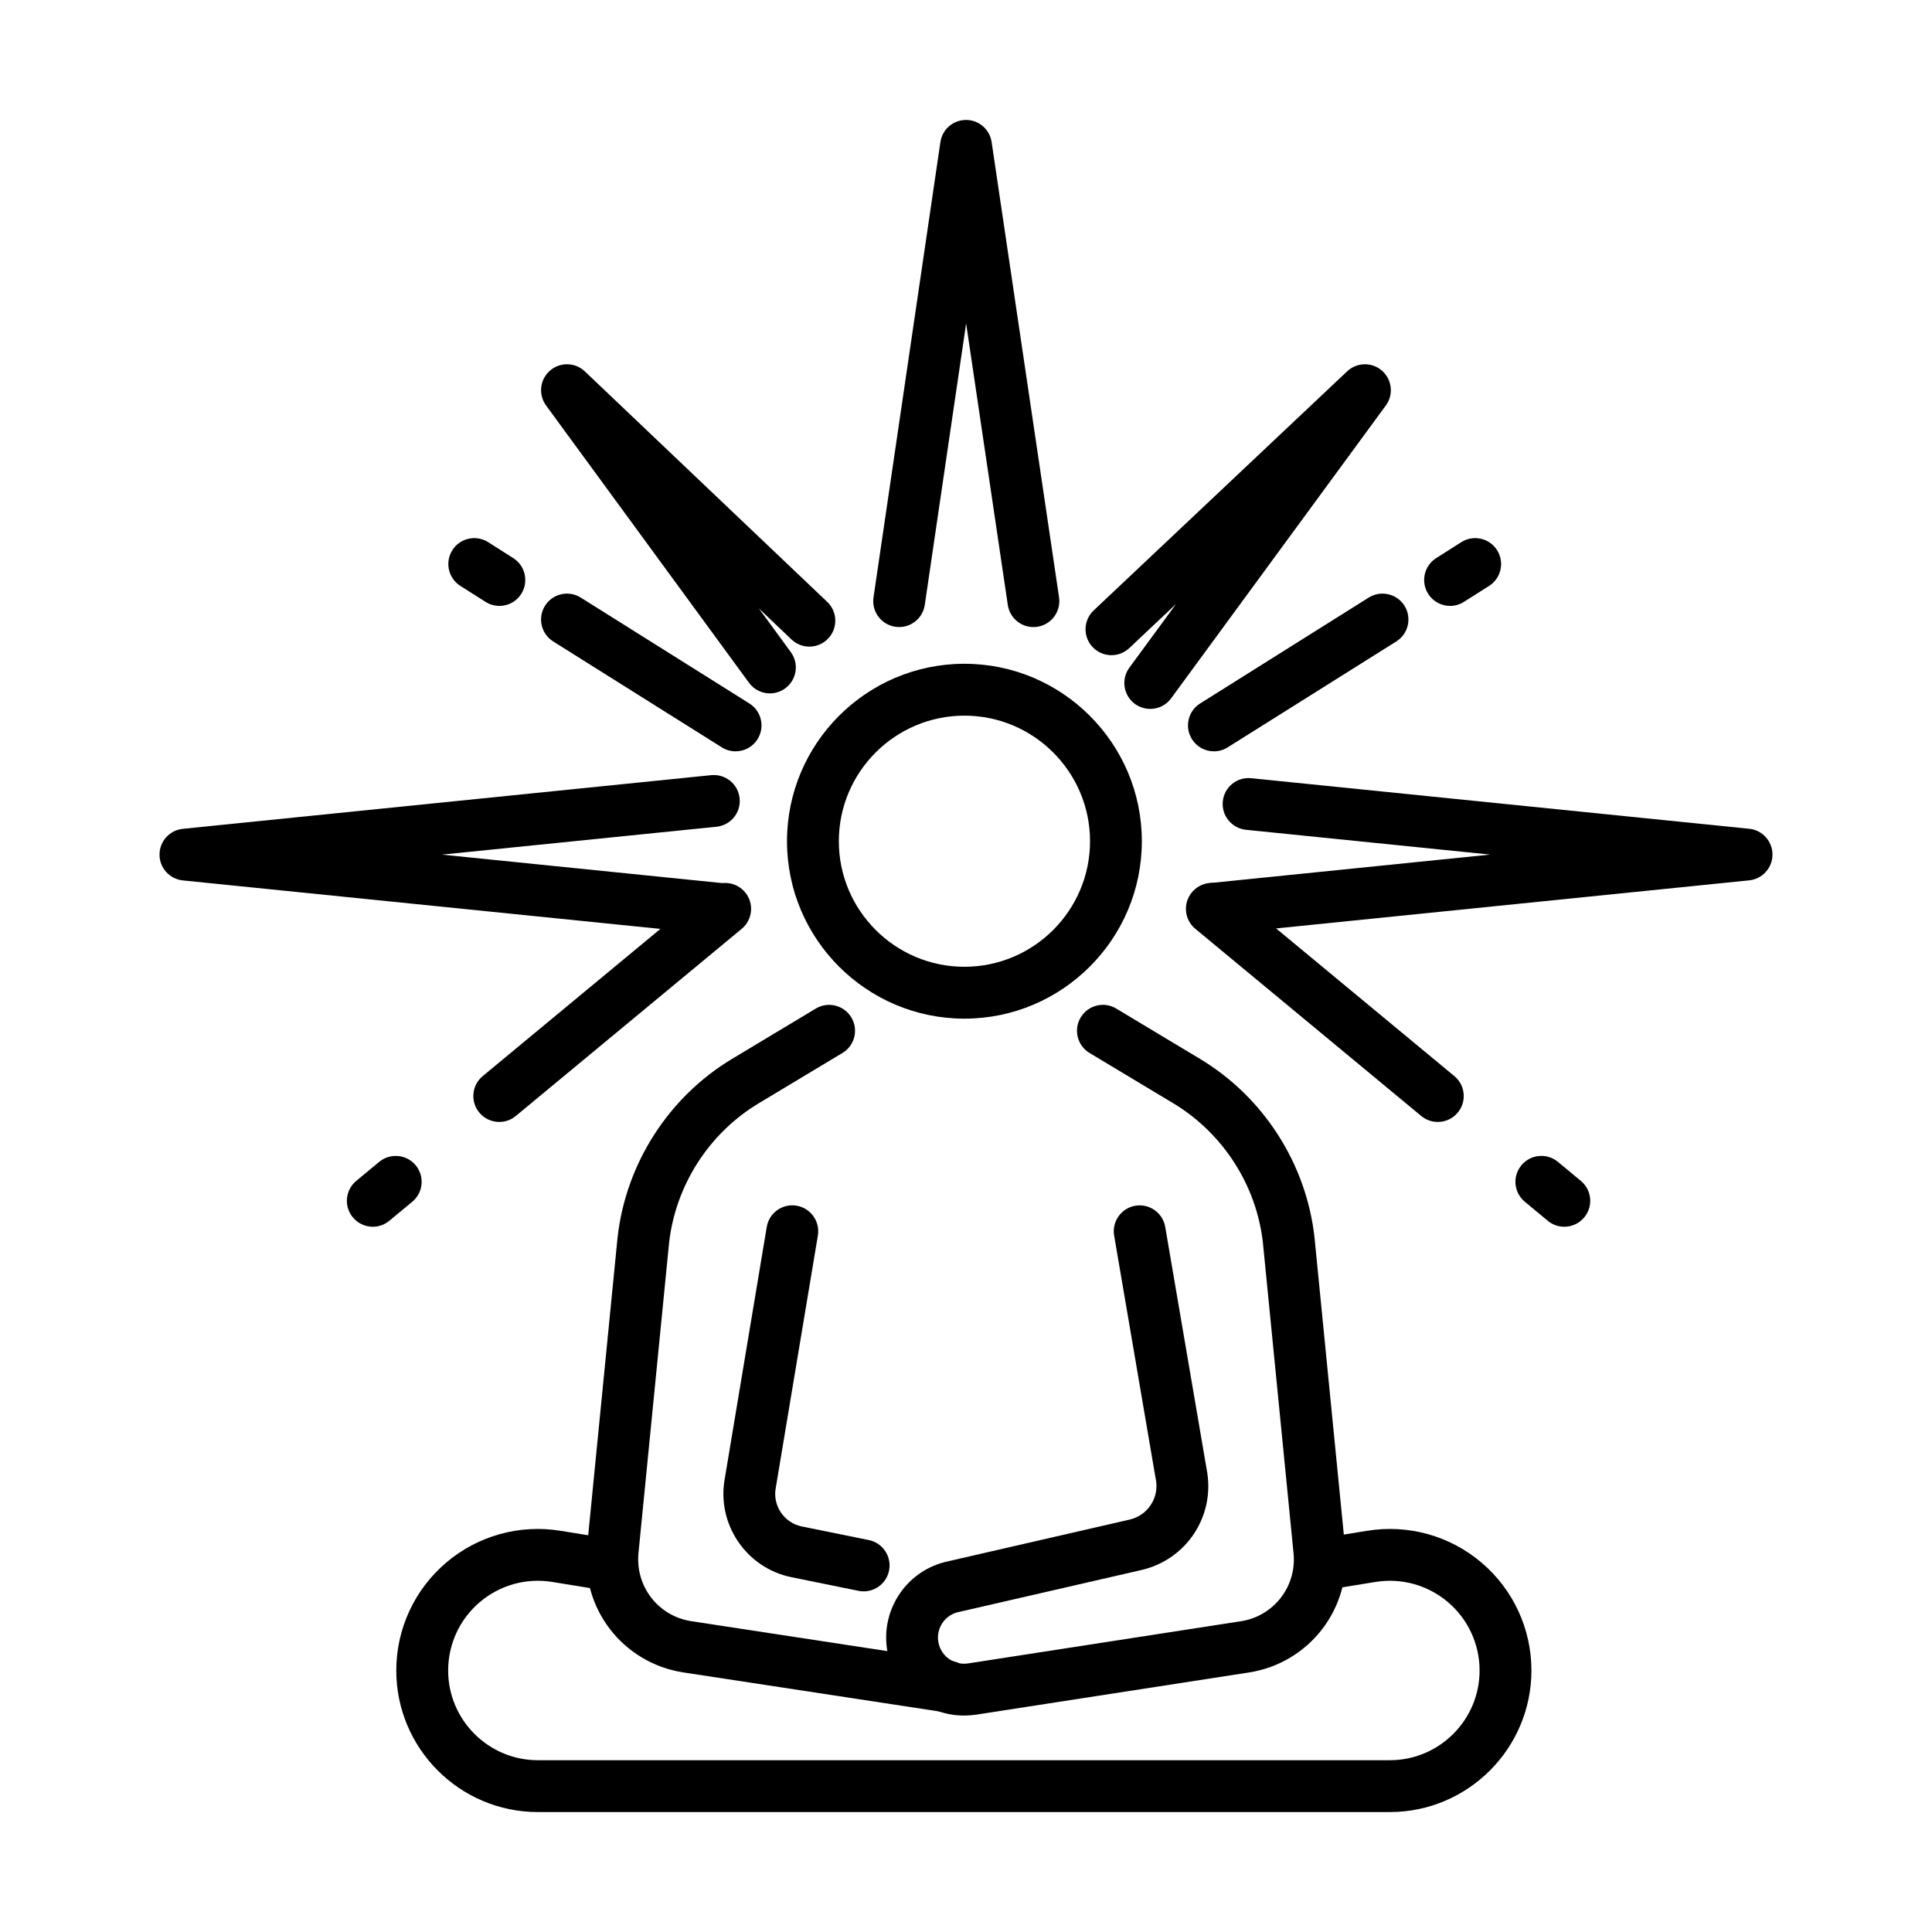 <?xml version="1.0" encoding="utf-8"?>
<!-- Generator: Adobe Illustrator 16.0.0, SVG Export Plug-In . SVG Version: 6.00 Build 0)  -->
<!DOCTYPE svg PUBLIC "-//W3C//DTD SVG 1.1//EN" "http://www.w3.org/Graphics/SVG/1.1/DTD/svg11.dtd">
<svg version="1.1" xmlns="http://www.w3.org/2000/svg" xmlns:xlink="http://www.w3.org/1999/xlink" x="0px" y="0px" width="60px"
	 height="60px" viewBox="0 0 60 60" enable-background="new 0 0 60 60" xml:space="preserve">
<g id="Calque_1">
	<g>
		<g>
			<path d="M29.951,31.635c-3.038,0-5.51-2.472-5.51-5.51c0-3.039,2.472-5.511,5.51-5.511c3.038,0,5.51,2.472,5.51,5.511
				C35.461,29.163,32.988,31.635,29.951,31.635z M29.951,22.225c-2.15,0-3.9,1.749-3.9,3.9c0,2.15,1.75,3.899,3.9,3.899
				c2.151,0,3.901-1.749,3.901-3.899C33.852,23.974,32.102,22.225,29.951,22.225z"/>
			<path d="M29.936,53.278c-1.137,0-2.14-0.799-2.369-1.948c-0.25-1.257,0.524-2.494,1.764-2.816
				c0.008-0.002,0.015-0.004,0.022-0.006l5.728-1.316c0.57-0.131,0.927-0.684,0.813-1.257c-0.002-0.007-0.004-0.015-0.005-0.021
				l-1.288-7.54c-0.075-0.438,0.219-0.854,0.657-0.929c0.438-0.074,0.854,0.22,0.929,0.658l1.287,7.529
				c0.278,1.429-0.612,2.802-2.033,3.128l-5.714,1.313c-0.41,0.112-0.666,0.524-0.582,0.942c0.085,0.427,0.489,0.709,0.92,0.644
				l8.471-1.31c1.031-0.159,1.749-1.097,1.634-2.134l-0.949-9.619c-0.197-1.781-1.238-3.404-2.783-4.332l-2.601-1.563
				c-0.381-0.229-0.504-0.724-0.275-1.104c0.229-0.381,0.724-0.505,1.104-0.275l2.602,1.563c1.972,1.185,3.301,3.257,3.555,5.544
				l0.949,9.619c0.209,1.888-1.104,3.602-2.99,3.893l-8.47,1.31C30.185,53.269,30.06,53.278,29.936,53.278z"/>
			<path d="M26.822,49.421c-0.053,0-0.107-0.005-0.161-0.016l-2.083-0.424c-1.409-0.286-2.334-1.664-2.067-3.076l1.301-7.8
				c0.073-0.438,0.487-0.735,0.926-0.661c0.438,0.073,0.734,0.487,0.662,0.926l-1.303,7.81c-0.001,0.007-0.002,0.014-0.004,0.021
				c-0.106,0.552,0.255,1.092,0.806,1.204l2.083,0.423c0.436,0.089,0.717,0.514,0.628,0.949
				C27.533,49.158,27.197,49.421,26.822,49.421z"/>
			<path d="M29.432,53.181c-0.041,0-0.081-0.003-0.123-0.009l-8.084-1.233c-1.889-0.29-3.204-2.004-2.993-3.903l0.946-9.597
				c0.255-2.297,1.584-4.369,3.556-5.554l2.601-1.563c0.381-0.229,0.875-0.105,1.104,0.275c0.229,0.381,0.105,0.875-0.276,1.104
				l-2.601,1.563c-1.545,0.928-2.585,2.551-2.784,4.342l-0.947,9.597c-0.116,1.048,0.603,1.985,1.635,2.144l8.084,1.234
				c0.439,0.066,0.741,0.478,0.674,0.916C30.166,52.896,29.823,53.181,29.432,53.181z"/>
			<path d="M43.162,56.275H16.703c-2.424,0-4.396-1.973-4.396-4.396c0-1.291,0.564-2.512,1.548-3.349
				c0.983-0.837,2.279-1.197,3.553-0.99l1.511,0.245c0.438,0.071,0.736,0.484,0.665,0.924c-0.071,0.438-0.484,0.735-0.923,0.665
				l-1.51-0.245c-0.808-0.132-1.629,0.097-2.252,0.628c-0.624,0.53-0.981,1.304-0.981,2.122c0,1.536,1.25,2.786,2.786,2.786h26.459
				c1.537,0,2.787-1.25,2.787-2.786c0-0.818-0.357-1.592-0.981-2.122c-0.623-0.53-1.444-0.76-2.253-0.628l-1.51,0.245
				c-0.438,0.07-0.852-0.227-0.924-0.665c-0.07-0.439,0.227-0.853,0.666-0.924l1.51-0.245c1.275-0.207,2.57,0.153,3.554,0.99
				s1.548,2.058,1.548,3.349C47.559,54.303,45.586,56.275,43.162,56.275z"/>
		</g>
		<path d="M22.346,29.031c-0.027,0-0.055-0.002-0.083-0.005L5.678,27.342c-0.411-0.042-0.724-0.388-0.724-0.801
			s0.313-0.759,0.724-0.801l16.41-1.667c0.441-0.043,0.837,0.277,0.882,0.72s-0.277,0.837-0.719,0.882l-8.527,0.866l8.702,0.884
			c0.442,0.045,0.765,0.44,0.72,0.883C23.103,28.722,22.753,29.03,22.346,29.031z"/>
		<path d="M23.911,21.534c-0.248,0-0.493-0.114-0.65-0.33l-6.302-8.611c-0.246-0.337-0.195-0.805,0.118-1.08
			c0.313-0.275,0.784-0.266,1.086,0.021l7.528,7.159c0.322,0.307,0.334,0.816,0.028,1.138c-0.306,0.322-0.816,0.335-1.138,0.029
			l-1.017-0.968l0.996,1.361c0.262,0.358,0.184,0.862-0.174,1.124C24.242,21.483,24.075,21.533,23.911,21.534z"/>
		<path d="M32.093,19.474c-0.392,0-0.735-0.287-0.795-0.688l-1.294-8.741l-1.284,8.74c-0.064,0.44-0.474,0.745-0.913,0.68
			c-0.44-0.064-0.744-0.474-0.679-0.913l2.077-14.139C29.262,4.018,29.601,3.725,30,3.725l0,0c0.399,0,0.738,0.292,0.796,0.688
			l2.094,14.139c0.064,0.439-0.239,0.849-0.679,0.914C32.172,19.471,32.132,19.474,32.093,19.474z"/>
		<path d="M35.722,22.016c-0.165,0-0.331-0.051-0.476-0.155c-0.357-0.263-0.436-0.767-0.173-1.125l1.452-1.98l-1.455,1.372
			c-0.323,0.305-0.832,0.29-1.138-0.033c-0.305-0.323-0.29-0.833,0.033-1.138l7.872-7.425c0.303-0.285,0.773-0.293,1.084-0.018
			c0.313,0.276,0.363,0.744,0.117,1.079l-6.668,9.094C36.214,21.902,35.97,22.016,35.722,22.016z"/>
		<path d="M44.652,34.843c-0.182,0-0.363-0.061-0.514-0.185l-7.016-5.813c-0.343-0.283-0.391-0.791-0.107-1.133
			c0.284-0.343,0.791-0.391,1.134-0.106l7.017,5.813c0.342,0.283,0.39,0.79,0.106,1.133C45.113,34.744,44.883,34.843,44.652,34.843z
			"/>
		<path d="M48.58,38.098c-0.181,0-0.362-0.061-0.513-0.186l-0.712-0.59c-0.342-0.283-0.391-0.791-0.106-1.133
			c0.284-0.343,0.791-0.39,1.134-0.106l0.711,0.59c0.343,0.283,0.391,0.791,0.107,1.133C49.041,37.998,48.813,38.098,48.58,38.098z"
			/>
		<path d="M37.699,23.333c-0.268,0-0.529-0.133-0.682-0.377c-0.236-0.376-0.123-0.873,0.254-1.109l5.236-3.289
			c0.377-0.236,0.874-0.122,1.11,0.254c0.236,0.377,0.122,0.873-0.254,1.109l-5.237,3.289
			C37.994,23.294,37.846,23.333,37.699,23.333z"/>
		<path d="M45.035,18.817c-0.267,0-0.527-0.132-0.681-0.373c-0.238-0.376-0.128-0.873,0.248-1.111l0.78-0.496
			c0.375-0.237,0.873-0.127,1.111,0.248c0.238,0.376,0.127,0.873-0.248,1.111l-0.781,0.495
			C45.332,18.776,45.182,18.817,45.035,18.817z"/>
		<path d="M22.844,23.333c-0.146,0-0.294-0.039-0.427-0.123l-5.237-3.289c-0.376-0.236-0.49-0.732-0.254-1.109
			c0.236-0.376,0.733-0.49,1.109-0.254l5.238,3.289c0.376,0.236,0.49,0.733,0.253,1.109C23.374,23.2,23.112,23.333,22.844,23.333z"
			/>
		<path d="M15.509,18.817c-0.147,0-0.297-0.041-0.431-0.126l-0.781-0.495c-0.375-0.238-0.486-0.735-0.248-1.111
			c0.238-0.375,0.735-0.486,1.111-0.248l0.78,0.496c0.375,0.238,0.486,0.735,0.248,1.111C16.036,18.686,15.775,18.817,15.509,18.817
			z"/>
		<path d="M15.506,34.843c-0.231,0-0.461-0.099-0.621-0.291c-0.283-0.343-0.236-0.85,0.106-1.133l7.017-5.813
			c0.342-0.284,0.85-0.236,1.133,0.106c0.283,0.342,0.236,0.85-0.106,1.133l-7.017,5.813C15.869,34.782,15.687,34.843,15.506,34.843
			z"/>
		<path d="M11.578,38.098c-0.231,0-0.461-0.1-0.62-0.292c-0.284-0.342-0.236-0.85,0.106-1.133l0.712-0.59
			c0.342-0.283,0.85-0.236,1.133,0.106c0.284,0.342,0.236,0.85-0.106,1.133l-0.712,0.59C11.94,38.037,11.759,38.098,11.578,38.098z"
			/>
		<path d="M37.68,29.028c-0.408,0-0.758-0.309-0.8-0.724c-0.045-0.442,0.277-0.837,0.72-0.882l8.678-0.882l-7.583-0.77
			c-0.442-0.046-0.765-0.44-0.72-0.883s0.439-0.765,0.883-0.719l15.465,1.57c0.41,0.042,0.723,0.388,0.723,0.801
			s-0.313,0.759-0.723,0.801l-16.561,1.683C37.734,29.026,37.707,29.028,37.68,29.028z"/>
	</g>
</g>
<g id="Calque_2" display="none">
	<g display="inline">
		<g>
			<path d="M55.901,49.454h-26.9c-0.445,0-0.805-0.36-0.805-0.805V5.273c0-0.444,0.36-0.805,0.805-0.805h26.9
				c0.444,0,0.806,0.36,0.806,0.805v43.376C56.707,49.094,56.346,49.454,55.901,49.454z M29.806,47.845h25.291V6.078H29.806V47.845z
				"/>
			<path d="M50.314,46.045H34.589c-0.28,0-0.54-0.146-0.687-0.385c-0.436-0.711-1.033-1.331-1.729-1.794
				c-0.225-0.149-0.359-0.4-0.359-0.67v-32.47c0-0.27,0.135-0.521,0.359-0.67c0.695-0.463,1.293-1.083,1.729-1.794
				c0.146-0.239,0.406-0.385,0.687-0.385h15.726c0.279,0,0.539,0.146,0.686,0.385c0.436,0.711,1.032,1.331,1.729,1.794
				c0.225,0.149,0.359,0.4,0.359,0.67v32.47c0,0.27-0.135,0.521-0.359,0.67c-0.696,0.463-1.293,1.083-1.729,1.794
				C50.854,45.899,50.594,46.045,50.314,46.045z M35.022,44.436H49.88c0.441-0.629,0.984-1.19,1.598-1.654v-31.64
				c-0.613-0.464-1.156-1.025-1.598-1.654H35.022c-0.441,0.629-0.984,1.19-1.598,1.654V42.78
				C34.038,43.245,34.581,43.807,35.022,44.436z"/>
			<path d="M42.451,35.273c-0.318,0-0.607-0.188-0.736-0.48l-1.639-3.717l-4.039,0.438c-0.317,0.035-0.625-0.121-0.784-0.397
				s-0.142-0.62,0.048-0.878l2.399-3.278l-2.399-3.278c-0.189-0.257-0.207-0.602-0.048-0.877c0.159-0.276,0.466-0.433,0.784-0.398
				l4.039,0.439l1.639-3.718c0.129-0.291,0.418-0.479,0.736-0.479s0.607,0.188,0.736,0.479l1.639,3.718l4.039-0.439
				c0.316-0.034,0.625,0.122,0.784,0.398c0.159,0.275,0.142,0.62-0.048,0.877l-2.399,3.278l2.399,3.278
				c0.189,0.258,0.207,0.602,0.048,0.878s-0.467,0.433-0.784,0.397l-4.039-0.438l-1.639,3.717
				C43.059,35.085,42.77,35.273,42.451,35.273z M40.574,29.407c0.316,0,0.607,0.186,0.736,0.48l1.141,2.586l1.141-2.586
				c0.141-0.321,0.476-0.514,0.823-0.476l2.81,0.306l-1.67-2.281c-0.207-0.283-0.207-0.668,0-0.95l1.67-2.281l-2.81,0.306
				c-0.349,0.038-0.683-0.154-0.823-0.476l-1.141-2.586l-1.141,2.586c-0.141,0.321-0.475,0.514-0.823,0.476l-2.81-0.306l1.67,2.281
				c0.207,0.282,0.207,0.667,0,0.95l-1.67,2.281l2.81-0.306C40.517,29.409,40.546,29.407,40.574,29.407z"/>
			<path d="M42.451,17.341c-0.912,0-1.655-0.742-1.655-1.655c0-0.912,0.743-1.655,1.655-1.655s1.655,0.743,1.655,1.655
				C44.106,16.599,43.363,17.341,42.451,17.341z M42.451,15.641c-0.025,0-0.045,0.021-0.045,0.045c0,0.025,0.02,0.046,0.045,0.046
				s0.045-0.021,0.045-0.046C42.496,15.661,42.477,15.641,42.451,15.641z"/>
			<path d="M42.451,12.85c-0.631,0-1.145-0.514-1.145-1.145c0-0.632,0.514-1.146,1.145-1.146s1.145,0.514,1.145,1.146
				C43.596,12.336,43.082,12.85,42.451,12.85z M42.451,11.24c-0.256,0-0.465,0.208-0.465,0.465c0,0.256,0.209,0.464,0.465,0.464
				s0.465-0.208,0.465-0.464C42.916,11.448,42.707,11.24,42.451,11.24z"/>
			<path d="M42.451,39.981c-0.912,0-1.655-0.743-1.655-1.655c0-0.913,0.743-1.655,1.655-1.655s1.655,0.742,1.655,1.655
				C44.106,39.238,43.363,39.981,42.451,39.981z M42.451,38.28c-0.025,0-0.045,0.021-0.045,0.046c0,0.024,0.02,0.045,0.045,0.045
				s0.045-0.021,0.045-0.045C42.496,38.301,42.477,38.28,42.451,38.28z"/>
			<path d="M42.451,43.452c-0.631,0-1.145-0.514-1.145-1.146c0-0.631,0.514-1.145,1.145-1.145s1.145,0.514,1.145,1.145
				C43.596,42.938,43.082,43.452,42.451,43.452z M42.451,41.843c-0.256,0-0.465,0.208-0.465,0.464c0,0.257,0.209,0.465,0.465,0.465
				s0.465-0.208,0.465-0.465C42.916,42.051,42.707,41.843,42.451,41.843z"/>
		</g>
		<g>
			<path d="M26.003,49.193c-0.336,0-0.649-0.212-0.763-0.548L13.578,14.062c-0.142-0.421,0.084-0.877,0.505-1.02L25.86,9.07
				c0.421-0.142,0.877,0.084,1.02,0.506c0.142,0.421-0.084,0.878-0.505,1.02L15.36,14.311l11.406,33.82
				c0.142,0.421-0.084,0.878-0.505,1.02C26.175,49.18,26.088,49.193,26.003,49.193z"/>
			<path d="M27.422,43.872c-0.335,0-0.649-0.212-0.762-0.548l-8.73-25.888c-0.086-0.255-0.039-0.536,0.126-0.749
				c0.419-0.542,0.721-1.18,0.872-1.846c0.062-0.273,0.262-0.494,0.527-0.584l6.737-2.271c0.421-0.142,0.877,0.084,1.02,0.505
				c0.142,0.422-0.084,0.878-0.505,1.021l-6.328,2.134c-0.181,0.589-0.449,1.154-0.791,1.668l8.599,25.496
				c0.142,0.422-0.084,0.878-0.505,1.021C27.594,43.858,27.507,43.872,27.422,43.872z"/>
		</g>
		<g>
			<path d="M27.035,55.531c-0.028,0-0.057-0.001-0.085-0.004c-0.212-0.022-0.407-0.129-0.541-0.295L3.473,26.843
				c-0.134-0.166-0.197-0.378-0.174-0.591c0.022-0.212,0.128-0.406,0.294-0.541l9.28-7.498c0.346-0.279,0.853-0.226,1.132,0.121
				c0.279,0.346,0.225,0.852-0.121,1.132l-8.654,6.991l21.924,27.138l3.99-3.224c0.346-0.279,0.853-0.226,1.132,0.12
				s0.225,0.853-0.12,1.132l-4.617,3.729C27.397,55.469,27.218,55.531,27.035,55.531z"/>
			<path d="M26.521,50.049c-0.235,0-0.467-0.103-0.626-0.299L8.725,28.499c-0.169-0.21-0.223-0.49-0.142-0.747
				c0.205-0.653,0.267-1.356,0.177-2.033c-0.037-0.278,0.074-0.555,0.292-0.731l4.781-3.862c0.346-0.279,0.853-0.226,1.132,0.12
				s0.226,0.853-0.121,1.132L10.4,25.969c0.035,0.615-0.021,1.238-0.164,1.839l16.91,20.931c0.279,0.346,0.226,0.853-0.12,1.132
				C26.877,49.99,26.698,50.049,26.521,50.049z"/>
		</g>
	</g>
</g>
<g id="Calque_3" display="none">
	<g display="inline">
		<g>
			<path d="M54.59,56.864H5.451c-0.445,0-0.805-0.36-0.805-0.805V39.187c0-0.444,0.36-0.805,0.805-0.805H54.59
				c0.445,0,0.806,0.36,0.806,0.805V56.06C55.396,56.504,55.035,56.864,54.59,56.864z M6.255,55.255h47.53V39.991H6.255V55.255z"/>
			<path d="M26.343,32.313c-0.241,0-0.479-0.108-0.638-0.313c-0.738-0.958-1.128-2.105-1.128-3.318c0-2.998,2.439-5.438,5.438-5.438
				c2.999,0,5.438,2.439,5.438,5.438c0,1.203-0.385,2.343-1.112,3.297c-0.27,0.354-0.774,0.421-1.128,0.151
				s-0.422-0.774-0.152-1.128c0.513-0.671,0.783-1.474,0.783-2.32c0-2.11-1.718-3.828-3.829-3.828c-2.111,0-3.829,1.718-3.829,3.828
				c0,0.854,0.274,1.661,0.794,2.335c0.271,0.353,0.206,0.857-0.146,1.129C26.688,32.258,26.515,32.313,26.343,32.313z"/>
			<path d="M14.066,32.281c-0.132,0-0.266-0.032-0.389-0.101c-0.389-0.216-0.53-0.705-0.314-1.094l2.452-4.431
				c0.36-0.65,0.615-1.351,0.758-2.08l0.506-2.581c0.157-0.798,0.536-1.531,1.096-2.121l1.323-1.391
				c0.907-0.953,1.693-2.019,2.336-3.166l2.147-3.826c0.511-0.911,1.178-1.712,1.981-2.38l0.505-0.419
				c2.068-1.719,5.03-1.672,7.042,0.111c0.945,0.837,1.705,1.895,2.195,3.058l1.879,4.449c0.176,0.416,0.49,0.763,0.887,0.978
				l0.615,0.334c1.397,0.757,2.447,2.068,2.881,3.598l1.25,4.405c0.054,0.19,0.141,0.366,0.258,0.525l3.279,4.44
				c0.264,0.357,0.188,0.861-0.169,1.125c-0.358,0.265-0.861,0.188-1.126-0.169l-3.279-4.44c-0.232-0.314-0.404-0.665-0.512-1.042
				l-1.25-4.406c-0.315-1.114-1.08-2.069-2.099-2.621l-0.615-0.334c-0.717-0.388-1.286-1.016-1.603-1.767l-1.879-4.449
				c-0.398-0.943-1.014-1.8-1.779-2.479c-1.414-1.252-3.494-1.285-4.946-0.078l-0.505,0.42c-0.651,0.542-1.192,1.19-1.606,1.93
				l-2.146,3.825c-0.709,1.265-1.576,2.438-2.575,3.488l-1.323,1.391c-0.35,0.367-0.585,0.824-0.683,1.321l-0.506,2.581
				c-0.175,0.895-0.488,1.753-0.93,2.55l-2.452,4.431C14.625,32.132,14.35,32.281,14.066,32.281z"/>
			<path d="M30.015,16.532c-2.326,0-4.212-1.981-4.292-2.065c-0.304-0.324-0.288-0.834,0.036-1.138
				c0.323-0.304,0.832-0.288,1.136,0.034c0.024,0.025,1.501,1.56,3.119,1.56c1.552,0,2.661-1.466,2.672-1.48
				c0.261-0.359,0.765-0.439,1.124-0.178s0.439,0.765,0.178,1.124C33.924,14.477,32.402,16.532,30.015,16.532z"/>
			<path d="M29.917,20.877c-0.43,0-0.86-0.141-1.221-0.422l-0.648-0.504c-0.76-0.592-1.229-1.483-1.286-2.444l-0.156-2.638
				c-0.026-0.444,0.313-0.825,0.756-0.851c0.444-0.027,0.824,0.312,0.851,0.756l0.156,2.637c0.03,0.5,0.273,0.963,0.668,1.27
				l0.647,0.505c0.139,0.108,0.332,0.106,0.469-0.005l0.593-0.479c0.386-0.313,0.62-0.775,0.644-1.271l0.12-2.561
				c0.021-0.444,0.396-0.788,0.841-0.767c0.445,0.021,0.787,0.397,0.768,0.842l-0.121,2.561c-0.045,0.954-0.496,1.846-1.238,2.446
				l-0.594,0.48C30.8,20.729,30.359,20.877,29.917,20.877z"/>
			<g>
				<path d="M42.6,32.281c-0.236,0-0.471-0.104-0.629-0.302c-0.07-0.087-1.723-2.162-2.752-4.541
					c-1.852-4.277-3.654-3.944-4.424-3.803c-0.438,0.081-0.857-0.208-0.938-0.646c-0.081-0.437,0.207-0.856,0.645-0.938
					c2.58-0.476,4.605,1.076,6.193,4.746c0.945,2.183,2.516,4.154,2.531,4.174c0.277,0.348,0.223,0.854-0.125,1.132
					C42.953,32.224,42.775,32.281,42.6,32.281z"/>
				<path d="M36.225,25.894c-0.345,0-0.664-0.223-0.77-0.57c-0.7-2.293-3.149-2.677-3.254-2.692
					c-0.438-0.063-0.744-0.471-0.682-0.909s0.466-0.745,0.904-0.685c0.146,0.02,3.566,0.525,4.57,3.816
					c0.131,0.426-0.109,0.875-0.534,1.005C36.381,25.883,36.303,25.894,36.225,25.894z"/>
			</g>
			<g>
				<path d="M17.458,32.281c-0.176,0-0.354-0.058-0.503-0.177c-0.347-0.278-0.402-0.784-0.125-1.132
					c0.016-0.02,1.589-1.998,2.531-4.174c1.588-3.67,3.615-5.222,6.193-4.746c0.438,0.081,0.726,0.501,0.646,0.938
					c-0.081,0.438-0.5,0.727-0.938,0.646c-0.77-0.143-2.572-0.475-4.424,3.803c-1.03,2.379-2.682,4.454-2.752,4.541
					C17.928,32.178,17.694,32.281,17.458,32.281z"/>
				<path d="M23.833,25.894c-0.078,0-0.157-0.011-0.235-0.035c-0.425-0.13-0.665-0.579-0.535-1.005
					c1.004-3.291,4.426-3.797,4.571-3.816c0.44-0.061,0.846,0.247,0.907,0.688c0.06,0.439-0.246,0.845-0.685,0.906
					c-0.109,0.017-2.554,0.402-3.253,2.692C24.496,25.671,24.177,25.894,23.833,25.894z"/>
			</g>
			<path d="M26.376,36.728c-4.744,0-7.846-2.296-8.006-2.417c-0.336-0.255-0.419-0.726-0.19-1.08
				c1.462-2.254,3.903-3.704,4.006-3.765c0.383-0.225,0.876-0.097,1.102,0.286c0.225,0.384,0.097,0.877-0.286,1.102
				c-0.019,0.012-1.729,1.031-2.99,2.593c1.444,0.816,5.099,2.438,9.774,1.23c0.132-0.034,0.27-0.034,0.402,0
				c4.7,1.213,8.339-0.409,9.777-1.229c-1.266-1.569-2.973-2.583-2.992-2.595c-0.383-0.225-0.512-0.718-0.287-1.102
				c0.226-0.383,0.719-0.512,1.102-0.286c0.104,0.061,2.545,1.511,4.007,3.765c0.229,0.354,0.146,0.825-0.189,1.08
				c-0.161,0.121-3.264,2.417-8.007,2.417c-1.118,0-2.326-0.128-3.61-0.441C28.704,36.6,27.495,36.728,26.376,36.728z"/>
			<path d="M35.568,33.144c-0.127,0-0.256-0.029-0.375-0.093c-2.387-1.262-4.729-0.054-4.828-0.002
				c-0.229,0.121-0.504,0.126-0.735,0.012c-2.444-1.209-4.676-0.026-4.698-0.015c-0.391,0.213-0.879,0.067-1.091-0.323
				s-0.067-0.879,0.323-1.091c0.116-0.063,2.784-1.477,5.823-0.179c0.93-0.389,3.41-1.173,5.958,0.174
				c0.393,0.208,0.543,0.695,0.335,1.088C36.136,32.988,35.857,33.144,35.568,33.144z"/>
			<path d="M5.45,39.991c-0.177,0-0.355-0.058-0.504-0.178c-0.346-0.278-0.401-0.785-0.122-1.132l6.046-7.509
				c0.153-0.189,0.383-0.3,0.627-0.3h9.09c0.444,0,0.805,0.36,0.805,0.805s-0.36,0.805-0.805,0.805h-8.705l-5.804,7.209
				C5.918,39.889,5.685,39.991,5.45,39.991z"/>
			<path d="M54.592,39.991c-0.236,0-0.469-0.103-0.629-0.3l-5.804-7.209h-8.705c-0.444,0-0.805-0.36-0.805-0.805
				s0.36-0.805,0.805-0.805h9.091c0.243,0,0.475,0.11,0.627,0.3l6.045,7.509c0.279,0.347,0.225,0.854-0.121,1.132
				C54.947,39.934,54.768,39.991,54.592,39.991z"/>
		</g>
		<path d="M30.015,6.537c-0.444,0-0.805-0.36-0.805-0.806V3.94c0-0.444,0.36-0.805,0.805-0.805c0.445,0,0.805,0.36,0.805,0.805
			v1.791C30.82,6.177,30.459,6.537,30.015,6.537z"/>
		<path d="M45.085,8.041c-0.164,0-0.329-0.05-0.473-0.153c-0.359-0.262-0.438-0.765-0.178-1.124l0.431-0.592
			c0.261-0.359,0.764-0.439,1.124-0.178c0.359,0.262,0.438,0.765,0.178,1.124L45.736,7.71C45.579,7.927,45.334,8.041,45.085,8.041z"
			/>
		<path d="M40.903,13.794c-0.164,0-0.329-0.051-0.473-0.154c-0.359-0.262-0.438-0.765-0.178-1.124l2.659-3.657
			c0.262-0.359,0.765-0.439,1.124-0.178c0.36,0.261,0.438,0.765,0.178,1.124l-2.659,3.657
			C41.397,13.679,41.152,13.794,40.903,13.794z"/>
		<path d="M36.094,8.351c-0.07,0-0.144-0.01-0.216-0.029c-0.429-0.12-0.679-0.563-0.56-0.991l0.734-2.636
			c0.119-0.429,0.563-0.679,0.99-0.56c0.429,0.119,0.68,0.563,0.56,0.991l-0.733,2.636C36.77,8.117,36.447,8.351,36.094,8.351z"/>
		<path d="M44.654,18.25c-0.232,0-0.465-0.101-0.624-0.296c-0.28-0.344-0.229-0.852,0.115-1.132l5.528-4.51
			c0.346-0.281,0.852-0.229,1.133,0.115c0.281,0.344,0.23,0.851-0.115,1.132l-5.528,4.51C45.014,18.191,44.834,18.25,44.654,18.25z"
			/>
		<path d="M54.694,20.667c-0.323,0-0.628-0.195-0.751-0.515c-0.16-0.415,0.047-0.881,0.461-1.041l0.396-0.152
			c0.414-0.16,0.881,0.046,1.041,0.461c0.16,0.414-0.047,0.88-0.461,1.04l-0.396,0.153C54.889,20.649,54.791,20.667,54.694,20.667z"
			/>
		<path d="M46.107,23.981c-0.324,0-0.629-0.196-0.752-0.516c-0.16-0.414,0.047-0.881,0.461-1.04l6.313-2.436
			c0.414-0.16,0.88,0.046,1.04,0.461c0.16,0.414-0.046,0.88-0.462,1.04l-6.311,2.436C46.301,23.964,46.203,23.981,46.107,23.981z"/>
		<path d="M48.863,28.957c-0.42,0-0.774-0.326-0.803-0.752c-0.029-0.443,0.308-0.827,0.751-0.855l5.727-0.375
			c0.442-0.029,0.827,0.307,0.855,0.75c0.029,0.444-0.308,0.827-0.751,0.856l-5.727,0.374
			C48.898,28.957,48.881,28.957,48.863,28.957z"/>
		<path d="M14.916,8.041c-0.249,0-0.494-0.114-0.652-0.331l-0.43-0.592c-0.261-0.359-0.182-0.862,0.178-1.124
			c0.36-0.262,0.863-0.182,1.125,0.178l0.43,0.592c0.262,0.359,0.182,0.862-0.178,1.124C15.245,7.991,15.08,8.041,14.916,8.041z"/>
		<path d="M19.097,13.794c-0.249,0-0.494-0.115-0.652-0.332l-2.659-3.657c-0.261-0.359-0.182-0.863,0.178-1.124
			c0.359-0.262,0.863-0.182,1.124,0.178l2.659,3.657c0.261,0.359,0.182,0.862-0.178,1.124
			C19.427,13.743,19.261,13.794,19.097,13.794z"/>
		<path d="M23.906,8.351c-0.353,0-0.676-0.233-0.775-0.589l-0.734-2.636c-0.119-0.429,0.131-0.872,0.56-0.991
			c0.429-0.119,0.872,0.131,0.991,0.56l0.733,2.636c0.12,0.428-0.131,0.871-0.559,0.991C24.05,8.341,23.978,8.351,23.906,8.351z"/>
		<path d="M15.346,18.25c-0.179,0-0.359-0.059-0.508-0.181l-5.529-4.51c-0.345-0.281-0.396-0.788-0.115-1.132
			c0.281-0.345,0.788-0.396,1.132-0.115l5.529,4.51c0.344,0.28,0.396,0.788,0.115,1.132C15.811,18.149,15.579,18.25,15.346,18.25z"
			/>
		<path d="M5.306,20.667c-0.096,0-0.194-0.018-0.29-0.054L4.62,20.46c-0.415-0.16-0.621-0.626-0.461-1.04
			c0.16-0.415,0.626-0.621,1.041-0.461l0.396,0.152c0.415,0.16,0.621,0.626,0.461,1.041C5.934,20.472,5.629,20.667,5.306,20.667z"/>
		<path d="M13.894,23.981c-0.097,0-0.194-0.018-0.29-0.055l-6.312-2.436c-0.415-0.16-0.621-0.626-0.461-1.04
			c0.16-0.415,0.626-0.621,1.041-0.461l6.312,2.436c0.415,0.159,0.621,0.626,0.461,1.04C14.521,23.785,14.216,23.981,13.894,23.981z
			"/>
		<path d="M11.137,28.957c-0.018,0-0.036,0-0.053-0.002l-5.727-0.374c-0.443-0.029-0.78-0.412-0.75-0.856
			c0.029-0.443,0.412-0.781,0.855-0.75l5.727,0.375c0.444,0.028,0.78,0.412,0.75,0.855C11.912,28.631,11.558,28.957,11.137,28.957z"
			/>
	</g>
</g>
<g id="Calque_4" display="none">
	<g display="inline">
		<g>
			<g>
				<path d="M21.574,56.752c-0.445,0-0.805-0.36-0.805-0.805v-4.481c0-0.526-0.292-1.01-0.781-1.294
					c-1.658-0.962-2.683-3.649-2.682-5.588l0.01-19.604c0-0.847,0.333-1.642,0.935-2.237c0.603-0.597,1.402-0.917,2.248-0.912
					c1.72,0.018,3.12,1.431,3.12,3.151v10.432c0,0.444-0.36,0.805-0.805,0.805c-0.445,0-0.805-0.36-0.805-0.805V24.982
					c0-0.842-0.685-1.533-1.526-1.541c-0.005,0-0.01,0-0.016,0c-0.409,0-0.793,0.157-1.084,0.445
					c-0.294,0.292-0.457,0.681-0.457,1.095l-0.01,19.604c-0.001,1.465,0.803,3.57,1.88,4.195c0.977,0.566,1.583,1.595,1.583,2.686
					v4.481C22.378,56.392,22.018,56.752,21.574,56.752z"/>
				<path d="M22.813,36.22c-0.445,0-0.805-0.36-0.805-0.805v-14.86c0-0.896,0.349-1.739,0.983-2.373
					c0.634-0.634,1.476-0.982,2.372-0.982c0,0,0.001,0,0.002,0c1.849,0.001,3.354,1.506,3.354,3.355v13.738
					c0,0.444-0.36,0.805-0.805,0.805s-0.805-0.36-0.805-0.805V20.555c0-0.962-0.783-1.745-1.745-1.746c0,0,0,0-0.001,0
					c-0.466,0-0.904,0.182-1.234,0.512c-0.33,0.329-0.512,0.768-0.512,1.234v14.86C23.618,35.859,23.257,36.22,22.813,36.22z"/>
				<path d="M32.868,36.225c-0.444,0-0.805-0.36-0.805-0.805V17.754c0-0.922-0.75-1.672-1.671-1.672c0,0,0,0-0.001,0
					c-0.446,0-0.866,0.174-1.182,0.489s-0.49,0.736-0.49,1.183v16.539c0,0.444-0.36,0.805-0.805,0.805s-0.805-0.36-0.805-0.805
					V17.754c0-0.877,0.341-1.701,0.961-2.321c0.62-0.619,1.444-0.961,2.32-0.961c0,0,0.001,0,0.001,0
					c1.809,0.001,3.281,1.474,3.281,3.282V35.42C33.674,35.864,33.313,36.225,32.868,36.225z"/>
				<path d="M35.129,56.752c-0.443,0-0.805-0.36-0.805-0.805v-4.892c0-0.979,0.487-1.935,1.303-2.555
					c0.05-0.038,0.104-0.07,0.16-0.096c0.969-0.767,4.637-4.702,6.805-7.094c0.018-0.02,0.035-0.037,0.055-0.055
					c0.156-0.143,0.27-0.328,0.328-0.535c0.012-0.042,0.027-0.084,0.045-0.124l2.762-5.915c0.325-0.691,0.031-1.523-0.654-1.857
					c-0.322-0.156-0.696-0.174-1.053-0.048c-0.375,0.132-0.686,0.411-0.853,0.766c-0.271,0.579-0.793,1.7-1.27,2.724
					c-0.403,0.866-0.773,1.663-0.935,2.007c-0.211,0.448-0.602,0.794-1.073,0.948l-1.737,0.568c-0.245,0.08-0.514,0.038-0.723-0.113
					c-0.209-0.152-0.332-0.395-0.332-0.652l0.01-18.568c0-0.962-0.782-1.745-1.744-1.745l0,0c-0.467,0-0.904,0.181-1.233,0.511
					c-0.33,0.329-0.511,0.768-0.511,1.233v14.966c0,0.444-0.361,0.805-0.806,0.805s-0.805-0.36-0.805-0.805V20.455
					c0-0.896,0.349-1.738,0.983-2.372c0.633-0.634,1.475-0.982,2.371-0.982c0,0,0,0,0.001,0c1.85,0.001,3.354,1.507,3.353,3.355
					l-0.009,17.458l0.681-0.223c0.053-0.017,0.094-0.053,0.117-0.103c0.16-0.342,0.53-1.137,0.932-2.001
					c0.479-1.026,1-2.149,1.273-2.729c0.348-0.741,0.994-1.324,1.773-1.6c0.765-0.27,1.579-0.228,2.293,0.119
					c1.473,0.716,2.104,2.505,1.408,3.987l-2.736,5.858c-0.141,0.457-0.396,0.868-0.743,1.194c-0.697,0.77-5.763,6.342-7.081,7.331
					c-0.135,0.139-0.23,0.235-0.293,0.3l-0.068,0.069c0,0.001,0,0.001,0,0.001c-0.041,0.042-0.086,0.079-0.133,0.11
					c-0.161,0.251-0.251,0.538-0.251,0.826v4.892C35.935,56.392,35.574,56.752,35.129,56.752z"/>
			</g>
			<g>
				<path d="M28.886,44.369c-1.505,0-2.73-1.225-2.73-2.729c0-1.506,1.225-2.73,2.73-2.73c1.506,0,2.73,1.225,2.73,2.73
					C31.616,43.145,30.392,44.369,28.886,44.369z M28.886,40.519c-0.618,0-1.12,0.503-1.12,1.121c0,0.617,0.502,1.12,1.12,1.12
					c0.618,0,1.121-0.503,1.121-1.12C30.006,41.021,29.504,40.519,28.886,40.519z"/>
				<path d="M28.886,46.779c-4.401,0-7.834-4.464-7.978-4.654c-0.217-0.287-0.217-0.685,0-0.972c0.144-0.19,3.577-4.654,7.978-4.654
					c4.401,0,7.835,4.464,7.978,4.654c0.219,0.287,0.219,0.685,0,0.972C36.721,42.315,33.287,46.779,28.886,46.779z M22.601,41.64
					c0.954,1.069,3.457,3.53,6.285,3.53c2.839,0,5.335-2.46,6.286-3.53c-0.953-1.069-3.457-3.531-6.286-3.531
					C26.057,38.108,23.555,40.569,22.601,41.64z"/>
			</g>
		</g>
		<path d="M9.599,53.096c-0.306,0-0.586-0.175-0.722-0.449l-0.943-1.91L5.827,50.43c-0.303-0.044-0.555-0.256-0.649-0.547
			c-0.095-0.292-0.016-0.611,0.204-0.825l1.525-1.487l-0.36-2.1c-0.052-0.302,0.072-0.606,0.32-0.787
			c0.248-0.18,0.576-0.203,0.848-0.061l1.885,0.991l1.885-0.991c0.271-0.143,0.6-0.119,0.848,0.061
			c0.248,0.181,0.372,0.485,0.32,0.788l-0.36,2.099l1.525,1.487c0.219,0.214,0.298,0.533,0.204,0.825
			c-0.095,0.291-0.347,0.503-0.65,0.547l-2.107,0.307l-0.943,1.91C10.185,52.921,9.905,53.096,9.599,53.096z M7.672,49.072
			l0.913,0.132c0.262,0.038,0.489,0.203,0.606,0.44l0.408,0.827l0.408-0.827c0.117-0.237,0.344-0.402,0.606-0.44l0.913-0.132
			l-0.66-0.645c-0.19-0.185-0.276-0.451-0.231-0.712l0.156-0.909l-0.816,0.429c-0.234,0.124-0.515,0.124-0.749,0l-0.816-0.429
			l0.156,0.909c0.045,0.261-0.042,0.527-0.231,0.712L7.672,49.072z"/>
		<path d="M8.138,23.16L8.138,23.16c-0.306,0-0.586-0.174-0.722-0.448l-0.942-1.91l-2.108-0.307
			c-0.303-0.044-0.555-0.256-0.65-0.547c-0.095-0.292-0.016-0.611,0.204-0.825l1.525-1.487l-0.36-2.1
			c-0.052-0.302,0.073-0.606,0.32-0.787c0.248-0.18,0.576-0.203,0.848-0.061l1.885,0.991l1.885-0.991
			c0.271-0.143,0.6-0.119,0.848,0.061c0.248,0.181,0.372,0.485,0.32,0.787l-0.36,2.1l1.525,1.487
			c0.219,0.214,0.298,0.533,0.204,0.825c-0.095,0.291-0.347,0.503-0.65,0.547l-2.108,0.307l-0.943,1.91
			C8.724,22.986,8.444,23.16,8.138,23.16z M6.211,19.137l0.913,0.133c0.262,0.038,0.489,0.203,0.606,0.44l0.408,0.827l0.408-0.827
			c0.118-0.237,0.344-0.402,0.606-0.44l0.913-0.133l-0.661-0.644c-0.189-0.185-0.276-0.451-0.231-0.712l0.156-0.909l-0.816,0.429
			c-0.234,0.123-0.514,0.123-0.749,0l-0.816-0.429l0.156,0.909c0.045,0.261-0.042,0.527-0.231,0.712L6.211,19.137z"/>
		<path d="M53.238,23.321c-0.186,0-0.369-0.064-0.518-0.188l-1.631-1.37l-2.053,0.566c-0.295,0.082-0.611-0.012-0.815-0.24
			s-0.261-0.554-0.146-0.837l0.799-1.975l-1.173-1.778c-0.169-0.255-0.178-0.585-0.022-0.849c0.154-0.265,0.445-0.419,0.751-0.397
			l2.124,0.15l1.328-1.666c0.191-0.239,0.502-0.35,0.801-0.284c0.3,0.065,0.536,0.295,0.609,0.592l0.515,2.067l1.995,0.749
			c0.286,0.107,0.486,0.368,0.518,0.673c0.03,0.305-0.115,0.601-0.375,0.763l-1.807,1.128l-0.096,2.128
			c-0.014,0.306-0.201,0.578-0.48,0.701C53.458,23.299,53.348,23.321,53.238,23.321z M51.283,20.069
			c0.188,0,0.371,0.065,0.518,0.188l0.707,0.594l0.041-0.922c0.012-0.265,0.153-0.506,0.378-0.646l0.782-0.488l-0.863-0.324
			c-0.248-0.093-0.434-0.302-0.498-0.56l-0.223-0.895l-0.574,0.721c-0.166,0.207-0.422,0.319-0.687,0.301l-0.921-0.064l0.509,0.77
			c0.146,0.222,0.174,0.5,0.074,0.746l-0.347,0.854l0.891-0.245C51.141,20.079,51.213,20.069,51.283,20.069z"/>
		<path d="M53.238,53.256c-0.186,0-0.369-0.064-0.518-0.188l-1.631-1.37l-2.053,0.566c-0.295,0.082-0.611-0.012-0.815-0.24
			s-0.261-0.553-0.146-0.837l0.799-1.975l-1.173-1.777c-0.169-0.256-0.178-0.585-0.022-0.85c0.154-0.265,0.445-0.419,0.751-0.397
			l2.124,0.15l1.328-1.665c0.191-0.24,0.502-0.351,0.801-0.285c0.3,0.065,0.536,0.295,0.609,0.592l0.515,2.067l1.995,0.749
			c0.286,0.107,0.486,0.368,0.518,0.673c0.03,0.306-0.115,0.601-0.375,0.763l-1.807,1.128l-0.096,2.128
			c-0.014,0.307-0.201,0.578-0.48,0.701C53.458,53.233,53.348,53.256,53.238,53.256z M51.283,50.004
			c0.188,0,0.371,0.065,0.518,0.188l0.707,0.594l0.041-0.922c0.012-0.265,0.153-0.506,0.378-0.646l0.782-0.488l-0.863-0.324
			c-0.248-0.093-0.434-0.302-0.498-0.559l-0.223-0.896l-0.574,0.721c-0.166,0.207-0.422,0.32-0.687,0.302l-0.921-0.065l0.509,0.77
			c0.146,0.222,0.174,0.5,0.074,0.746l-0.347,0.854l0.891-0.245C51.141,50.014,51.213,50.004,51.283,50.004z"/>
		<path d="M32.742,11.896c-0.139,0-0.277-0.036-0.402-0.107l-1.845-1.063l-1.922,0.917c-0.277,0.132-0.604,0.096-0.845-0.094
			s-0.353-0.499-0.29-0.799l0.441-2.084L26.413,7.12c-0.211-0.223-0.277-0.545-0.171-0.832c0.106-0.288,0.366-0.49,0.67-0.522
			l2.118-0.225l1.016-1.872c0.146-0.27,0.43-0.433,0.738-0.42c0.306,0.012,0.579,0.196,0.704,0.476l0.868,1.945l2.095,0.388
			c0.301,0.056,0.545,0.278,0.628,0.572c0.083,0.295-0.009,0.612-0.235,0.817l-1.582,1.426l0.278,2.112
			c0.04,0.304-0.096,0.604-0.351,0.774C33.055,11.85,32.898,11.896,32.742,11.896z M30.53,9.011c0.139,0,0.278,0.036,0.402,0.107
			l0.799,0.461L31.61,8.664c-0.034-0.263,0.063-0.525,0.259-0.702l0.686-0.618l-0.907-0.168c-0.261-0.048-0.48-0.222-0.589-0.464
			L30.683,5.87l-0.44,0.811c-0.126,0.233-0.359,0.389-0.623,0.417l-0.917,0.097l0.635,0.669c0.182,0.192,0.258,0.462,0.204,0.721
			l-0.191,0.902l0.833-0.396C30.293,9.037,30.412,9.011,30.53,9.011z"/>
		<path d="M8.138,43.38c-0.444,0-0.805-0.361-0.805-0.806V25.173c0-0.444,0.36-0.805,0.805-0.805c0.445,0,0.805,0.36,0.805,0.805
			v17.401C8.942,43.019,8.583,43.38,8.138,43.38z"/>
		<path d="M13.256,16.045c-0.294,0-0.577-0.162-0.719-0.441c-0.201-0.396-0.042-0.881,0.354-1.082L25,8.383
			c0.396-0.201,0.881-0.043,1.082,0.354c0.201,0.396,0.043,0.881-0.354,1.082L13.62,15.957
			C13.503,16.017,13.378,16.045,13.256,16.045z"/>
		<path d="M46.146,16.045c-0.145,0-0.291-0.039-0.423-0.121l-9.924-6.139c-0.378-0.234-0.494-0.73-0.261-1.108
			s0.729-0.494,1.108-0.261l9.923,6.139c0.378,0.234,0.495,0.73,0.261,1.108C46.678,15.909,46.415,16.045,46.146,16.045z"/>
		<path d="M51.946,43.38c-0.444,0-0.805-0.361-0.805-0.806V25.173c0-0.444,0.36-0.805,0.805-0.805s0.806,0.36,0.806,0.805v17.401
			C52.752,43.019,52.391,43.38,51.946,43.38z"/>
		<path d="M18.111,54.696c-0.083,0-0.168-0.013-0.252-0.04l-4.855-1.602c-0.422-0.139-0.651-0.595-0.512-1.017
			s0.594-0.651,1.017-0.512l4.855,1.601c0.422,0.14,0.651,0.595,0.512,1.017C18.763,54.482,18.449,54.696,18.111,54.696z"/>
		<path d="M38.826,54.696c-0.299,0-0.584-0.166-0.725-0.451c-0.194-0.4-0.029-0.882,0.371-1.077l7.32-3.573
			c0.399-0.195,0.881-0.029,1.076,0.37s0.029,0.882-0.37,1.076l-7.321,3.574C39.064,54.67,38.944,54.696,38.826,54.696z"/>
	</g>
</g>
</svg>
